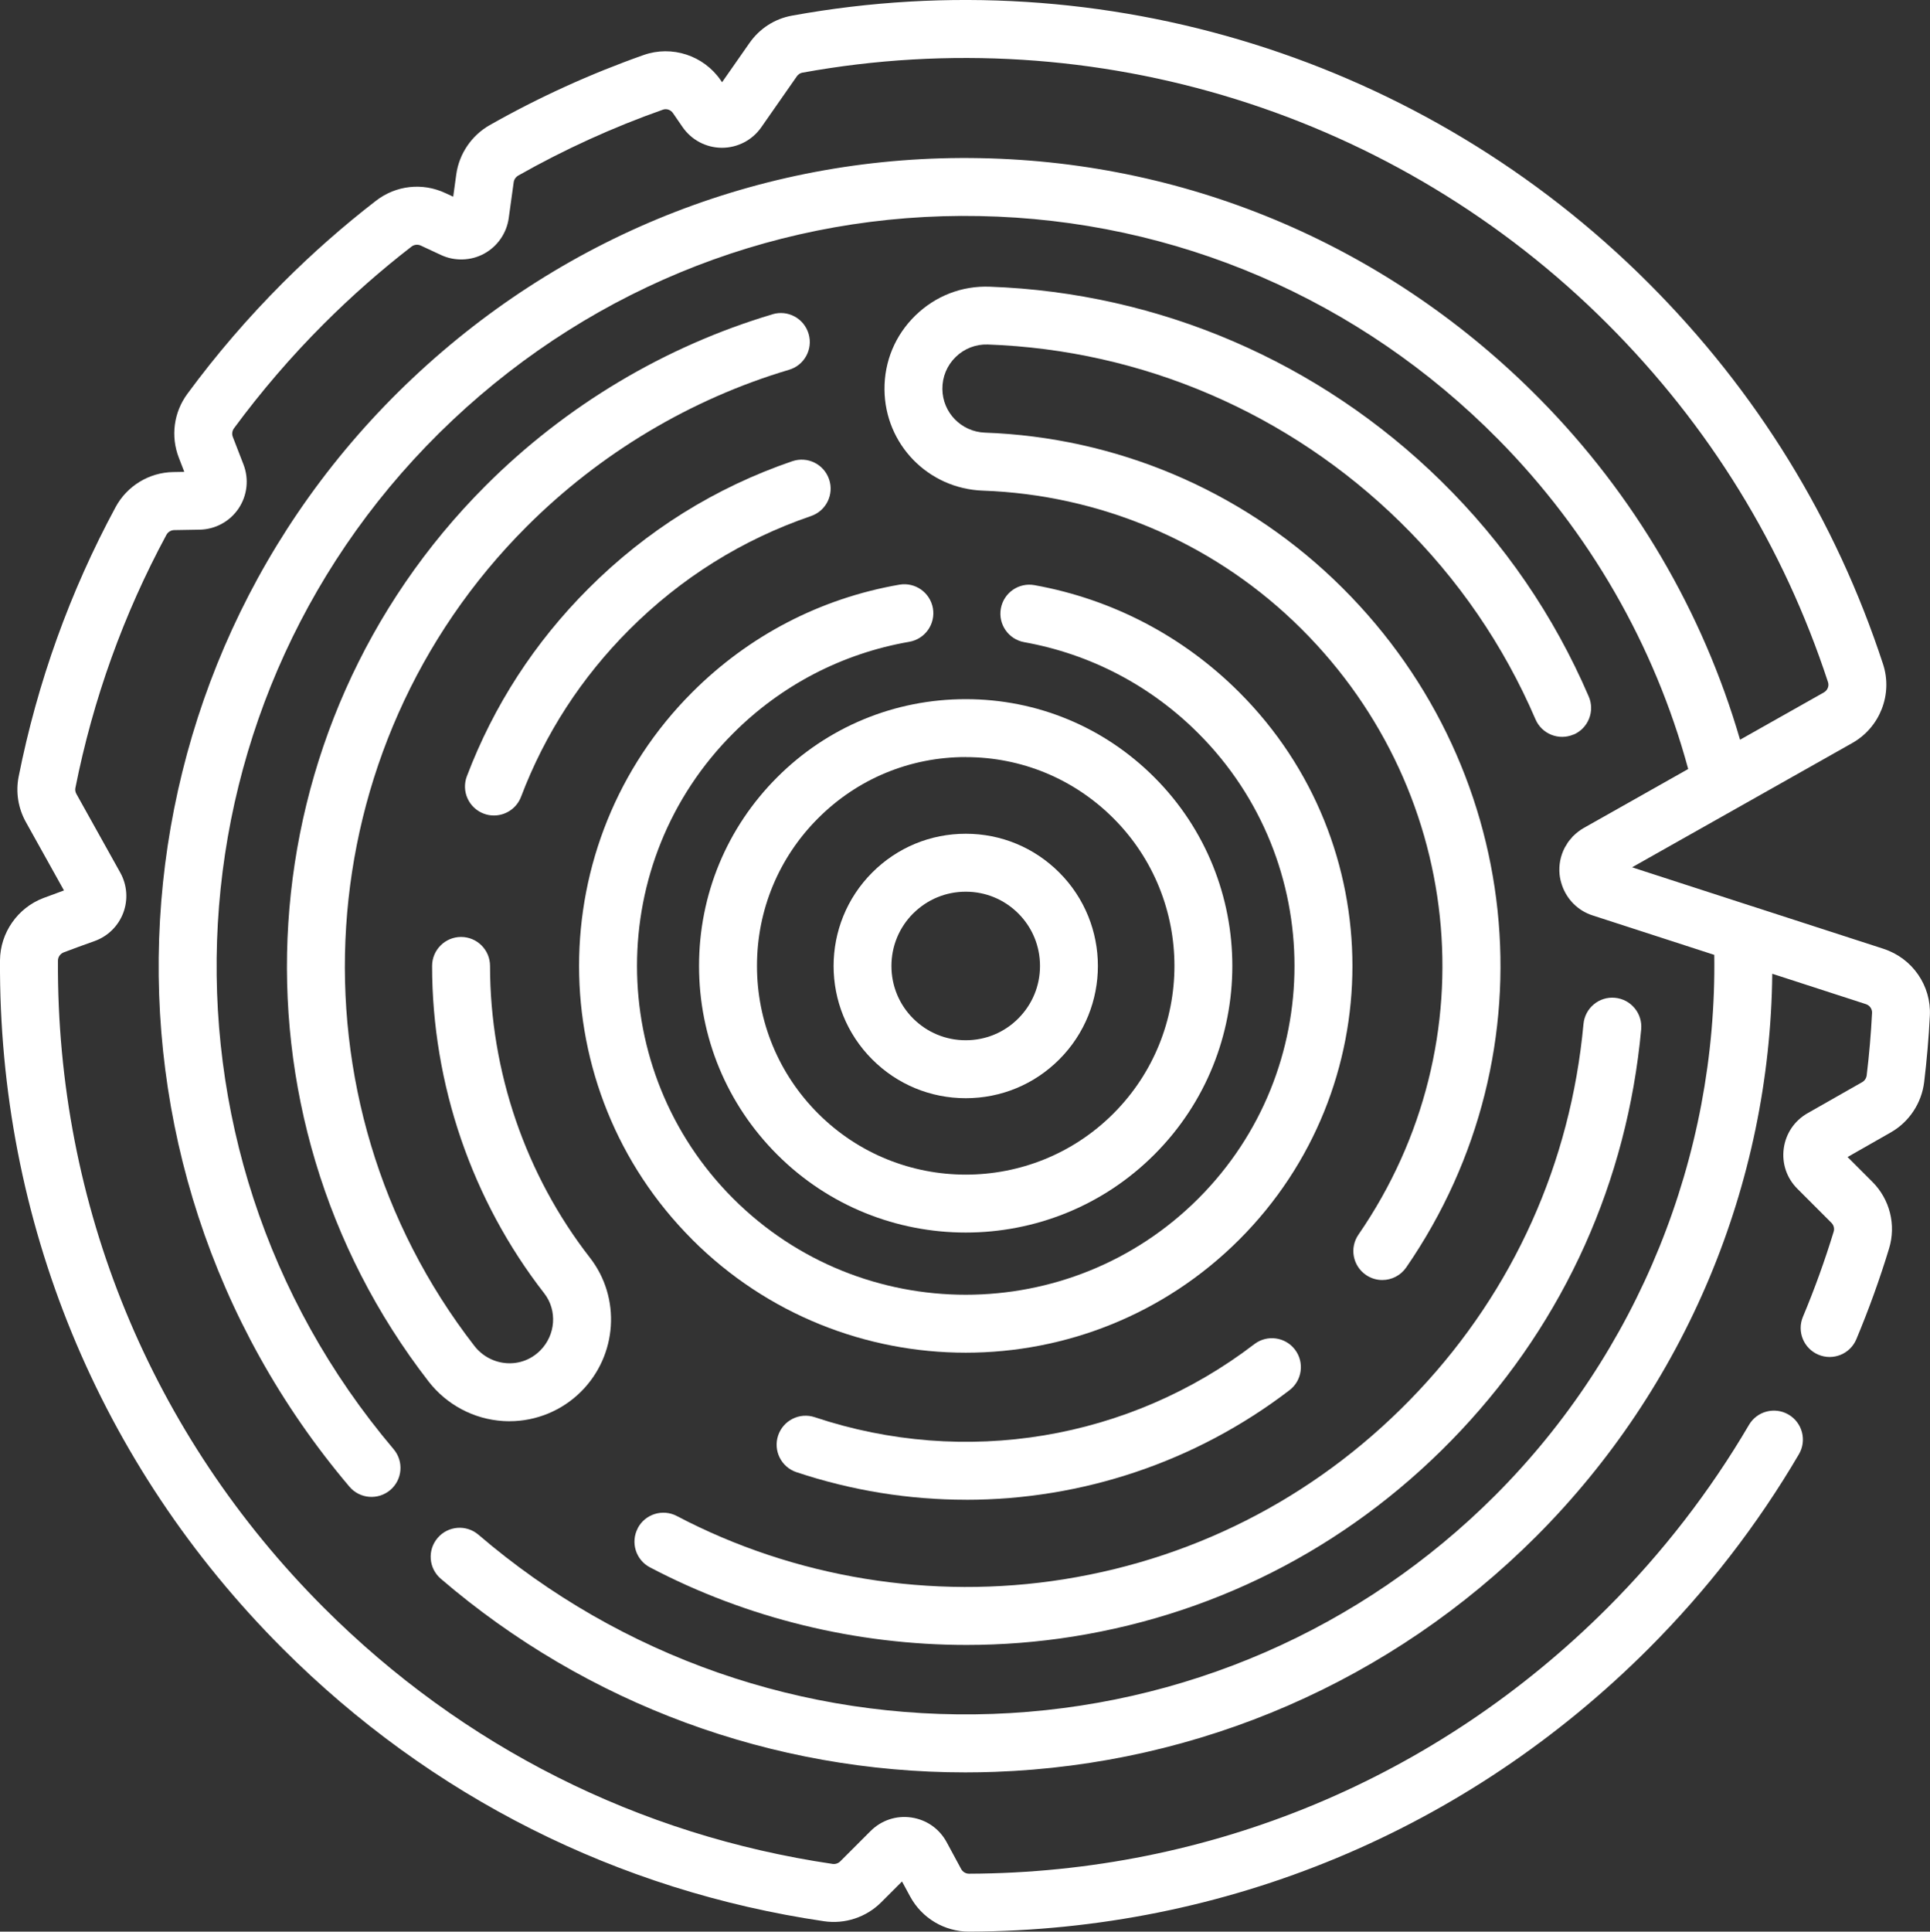 <?xml version="1.0" encoding="UTF-8"?><svg id="Layer_2" xmlns="http://www.w3.org/2000/svg" viewBox="0 0 399.75 399.99"><rect x="0" y="0" width="399.75" height="399.99" fill="#333333" stroke="none"/><defs><style>.cls-1{fill:#fff;}</style></defs><g id="Timber_Products"><g id="Icon-Timber-Products"><path class="cls-1" d="M390.17,196.49l-27.35-8.86s-.01,0-.02,0l-24.76-8.03,8.63-4.87,12.91-7.28s0,0,0,0l24.08-13.59c5.73-3.24,8.41-10.1,6.37-16.32-9.81-29.95-26.17-56.51-48.61-78.95C295.01,12.16,228.69-8.53,164.03,3.24c-3.58.65-6.71,2.67-8.81,5.69l-5.66,8.1-.28-.41c-3.54-5.14-10.1-7.29-15.96-5.23-11,3.88-21.73,8.76-31.89,14.52-3.74,2.12-6.33,5.93-6.92,10.17l-.64,4.65-1.67-.77c-4.71-2.19-10.19-1.58-14.3,1.59-6.74,5.2-13.24,10.92-19.32,17.01-7.17,7.17-13.82,14.9-19.77,22.99-2.83,3.84-3.49,8.79-1.77,13.23l1.13,2.93-2.28.04c-5,.08-9.59,2.87-11.96,7.28-9.44,17.49-16.19,36.27-20.07,55.81-.63,3.19-.1,6.52,1.5,9.39l7.89,14.16c-1.49.54-2.92,1.07-4.28,1.58C3.64,188,.04,193.17,0,198.85c-.31,53.85,20.49,104.49,58.58,142.57,30.62,30.62,69.38,50.13,112.09,56.42,4.33.64,8.75-.82,11.84-3.91l4.32-4.32,1.69,3.12c2.43,4.48,7.09,7.26,12.18,7.26h.05c53.14-.19,103.1-20.99,140.68-58.57,12.09-12.09,22.58-25.64,31.17-40.28,1.68-2.86.72-6.53-2.14-8.21-2.86-1.68-6.54-.72-8.21,2.14-8.07,13.76-17.93,26.5-29.3,37.87-35.33,35.33-82.29,54.88-132.24,55.06h0c-.68,0-1.3-.37-1.63-.97l-3.01-5.57c-1.51-2.78-4.17-4.64-7.3-5.1-3.13-.46-6.21.57-8.45,2.8l-6.29,6.29c-.42.41-1.01.61-1.6.52-40.14-5.92-76.57-24.26-105.35-53.04C31.27,297.13,11.71,249.54,12,198.92c0-.75.49-1.43,1.21-1.71,1.97-.75,4.11-1.53,6.36-2.33,2.76-.98,4.93-3.12,5.96-5.85,1.03-2.74.8-5.77-.62-8.33l-9.09-16.3c-.21-.38-.29-.82-.21-1.21,3.64-18.36,9.99-36.01,18.86-52.44.32-.59.94-.97,1.61-.98l5.26-.09c3.24-.05,6.26-1.69,8.07-4.38s2.19-6.1,1.02-9.12l-2.21-5.71c-.23-.6-.14-1.26.25-1.79,5.6-7.6,11.85-14.88,18.6-21.62,5.73-5.73,11.84-11.11,18.17-16,.55-.42,1.28-.5,1.91-.21l4.21,1.96c2.84,1.32,6.18,1.21,8.93-.29,2.75-1.5,4.65-4.25,5.08-7.35l1.03-7.44c.08-.57.43-1.08.95-1.38,9.55-5.41,19.63-10,29.96-13.64.76-.27,1.61.03,2.08.71l1.98,2.88c1.84,2.68,4.89,4.29,8.14,4.3h.03c3.24,0,6.28-1.58,8.14-4.24l7.37-10.56c.28-.4.69-.67,1.12-.75,60.79-11.06,123.13,8.38,166.76,52.01,21.1,21.1,36.47,46.07,45.7,74.2.26.8-.1,1.7-.87,2.13l-17.35,9.79c-7.72-26.52-21.96-50.8-41.51-70.59-30.93-31.32-72.06-49.02-115.81-49.84-43.79-.86-85.51,15.33-117.55,45.49-64.78,60.99-70.57,161.85-13.17,229.61,2.14,2.53,5.93,2.84,8.46.7s2.84-5.93.7-8.46c-53.27-62.89-47.9-156.51,12.24-213.12,29.74-28,68.5-43.02,109.1-42.23,40.6.76,78.78,17.2,107.49,46.28,18.81,19.05,32.34,42.55,39.31,68.22l-13.6,7.68-8.05,4.54c-.79.45-1.49,1-2.12,1.62-.05.05-.11.09-.16.15-.14.15-.26.32-.4.48-.17.2-.36.4-.51.62-.15.2-.26.42-.39.64-.12.19-.25.37-.35.57-.87,1.68-1.26,3.6-1.06,5.56.08.8.28,1.56.53,2.29,1.01,2.88,3.29,5.19,6.28,6.16l25.23,8.18c.6,41.76-15.81,82.35-45.4,111.94-27.76,27.76-64.72,43.83-104.06,45.24-39.14,1.38-76.96-11.78-106.5-37.1-2.51-2.16-6.3-1.87-8.46.65-2.16,2.52-1.87,6.3.65,8.46,30.29,25.98,68.67,40.1,108.65,40.1,2.03,0,4.06-.04,6.09-.11,42.39-1.52,82.21-18.83,112.12-48.74,30.92-30.92,48.48-72.98,48.92-116.53l19.39,6.29c.8.26,1.32,1,1.28,1.81-.22,4.3-.59,8.64-1.11,12.92-.07.6-.42,1.13-.93,1.42l-11.32,6.44c-2.71,1.54-4.51,4.21-4.93,7.3-.42,3.09.61,6.13,2.82,8.34l7.05,7.05c.49.49.67,1.19.47,1.84-1.81,5.92-3.95,11.86-6.37,17.63-1.28,3.06.16,6.57,3.22,7.85,3.06,1.28,6.57-.16,7.85-3.22,2.57-6.14,4.85-12.45,6.77-18.76,1.5-4.9.17-10.2-3.46-13.83l-5.13-5.13,8.95-5.1c3.8-2.16,6.38-6.05,6.91-10.41.55-4.55.95-9.18,1.18-13.75.32-6.22-3.62-11.91-9.57-13.84Z"/><path class="cls-1" d="M160.02,65.08c-22.28,6.62-42.84,18.89-59.44,35.5-49.98,49.98-55.05,129.72-11.81,185.49,3.74,4.82,9.36,7.81,15.43,8.19.44.03.88.04,1.32.04,5.55,0,10.9-2.2,14.85-6.15,7.5-7.5,8.28-19.41,1.82-27.71-13.34-17.14-20.69-38.6-20.69-60.42,0-3.31-2.69-6-6-6s-6,2.69-6,6c0,24.48,8.25,48.56,23.22,67.79,2.75,3.53,2.39,8.63-.83,11.85-1.85,1.85-4.32,2.79-6.93,2.62-2.63-.17-5.07-1.47-6.7-3.57-39.55-51-34.9-123.94,10.81-169.66,15.2-15.2,34-26.43,54.37-32.48,3.18-.94,4.99-4.28,4.04-7.46s-4.28-4.99-7.46-4.04Z"/><path class="cls-1" d="M164.11,95.5c-16,5.48-30.21,14.35-42.23,26.38-11.15,11.15-19.62,24.22-25.18,38.86-1.18,3.1.38,6.56,3.48,7.74.7.27,1.42.39,2.13.39,2.42,0,4.7-1.48,5.61-3.87,4.95-13.04,12.5-24.69,22.44-34.63,10.72-10.72,23.38-18.63,37.63-23.51,3.13-1.07,4.81-4.48,3.73-7.62-1.07-3.13-4.48-4.81-7.62-3.73Z"/><path class="cls-1" d="M132.1,316.46c-1.54,2.93-.41,6.56,2.52,8.1,20.13,10.58,42.82,16.07,65.59,16.07,7.37,0,14.76-.58,22.06-1.74,30.97-4.94,58.75-19.7,80.33-42.68,21.52-22.92,34.43-51.64,37.33-83.06.3-3.3-2.12-6.22-5.42-6.53-3.3-.32-6.22,2.12-6.53,5.42-2.65,28.74-14.45,55-34.13,75.95-19.74,21.02-45.15,34.52-73.48,39.04-27.34,4.36-55.81-.29-80.18-13.1-2.93-1.54-6.56-.41-8.1,2.52Z"/><path class="cls-1" d="M325.93,152.12c3.04-1.31,4.45-4.84,3.14-7.88-7.22-16.79-17.53-31.82-30.63-44.67-25.17-24.68-58.35-38.95-93.41-40.2-5.79-.23-11.27,1.91-15.43,5.96-4.18,4.07-6.45,9.51-6.4,15.34.09,11.33,9.05,20.53,20.38,20.93,24.08.86,46.93,10.47,64.34,27.04,35.33,33.64,40.99,87.06,13.45,127.02-1.88,2.73-1.19,6.46,1.54,8.34,1.04.72,2.22,1.06,3.4,1.06,1.91,0,3.78-.91,4.95-2.6,30.91-44.85,24.57-104.79-15.06-142.52-19.54-18.6-45.17-29.38-72.19-30.35-4.9-.18-8.78-4.15-8.82-9.04-.02-2.52.96-4.88,2.77-6.64,1.79-1.74,4.16-2.65,6.63-2.57,32.06,1.14,62.41,14.2,85.44,36.78,11.99,11.75,21.41,25.49,28.01,40.84,1.31,3.04,4.84,4.45,7.88,3.14Z"/><path class="cls-1" d="M200.08,310.57c23.93,0,47.52-7.77,67.01-22.7,2.63-2.01,3.13-5.78,1.12-8.41-2.01-2.63-5.78-3.13-8.41-1.12-25.92,19.84-59.96,25.5-91.04,15.13-3.14-1.05-6.54.65-7.59,3.79-1.05,3.14.65,6.54,3.79,7.59,11.49,3.83,23.34,5.71,35.11,5.71Z"/><path class="cls-1" d="M144.79,200.02c0,14.75,5.75,28.63,16.18,39.06,10.77,10.77,24.91,16.15,39.06,16.15s28.29-5.38,39.06-16.15c21.54-21.54,21.54-56.58,0-78.12-10.43-10.43-24.3-16.18-39.06-16.18s-28.63,5.75-39.06,16.18c-10.43,10.43-16.18,24.3-16.18,39.06ZM200.03,156.78c11.55,0,22.41,4.5,30.58,12.66,16.86,16.86,16.86,44.29,0,61.15-16.86,16.86-44.29,16.86-61.15,0-8.17-8.17-12.67-19.03-12.67-30.58s4.5-22.41,12.67-30.58c8.17-8.17,19.02-12.66,30.57-12.66Z"/><path class="cls-1" d="M200.03,227.41c7.31,0,14.19-2.85,19.36-8.02,10.68-10.68,10.68-28.05,0-38.72-5.17-5.17-12.05-8.02-19.36-8.02s-14.19,2.85-19.36,8.02c-10.68,10.68-10.68,28.05,0,38.72,5.17,5.17,12.05,8.02,19.36,8.02ZM189.15,189.15c2.91-2.9,6.77-4.5,10.88-4.5s7.97,1.6,10.88,4.5c2.91,2.91,4.5,6.77,4.5,10.88s-1.6,7.97-4.51,10.88c-2.9,2.91-6.77,4.5-10.88,4.5s-7.97-1.6-10.88-4.5h0c-2.91-2.91-4.5-6.77-4.5-10.88s1.6-7.97,4.5-10.88Z"/><path class="cls-1" d="M143.37,256.68c15.62,15.62,36.14,23.43,56.66,23.43,20.52,0,41.04-7.81,56.66-23.43,31.24-31.24,31.24-82.07,0-113.31-11.62-11.62-26.29-19.29-42.42-22.2-3.27-.59-6.38,1.58-6.97,4.84-.59,3.26,1.58,6.38,4.84,6.97,13.71,2.46,26.18,8.99,36.06,18.87,26.56,26.56,26.56,69.78,0,96.34-13.28,13.28-30.72,19.92-48.17,19.92-17.44,0-34.89-6.64-48.17-19.92-26.56-26.56-26.56-69.78,0-96.34,9.99-9.99,22.61-16.54,36.48-18.95,3.26-.57,5.45-3.67,4.89-6.94-.57-3.26-3.67-5.45-6.94-4.89-16.33,2.83-31.17,10.53-42.92,22.29-31.24,31.24-31.24,82.07,0,113.31Z"/></g></g></svg>